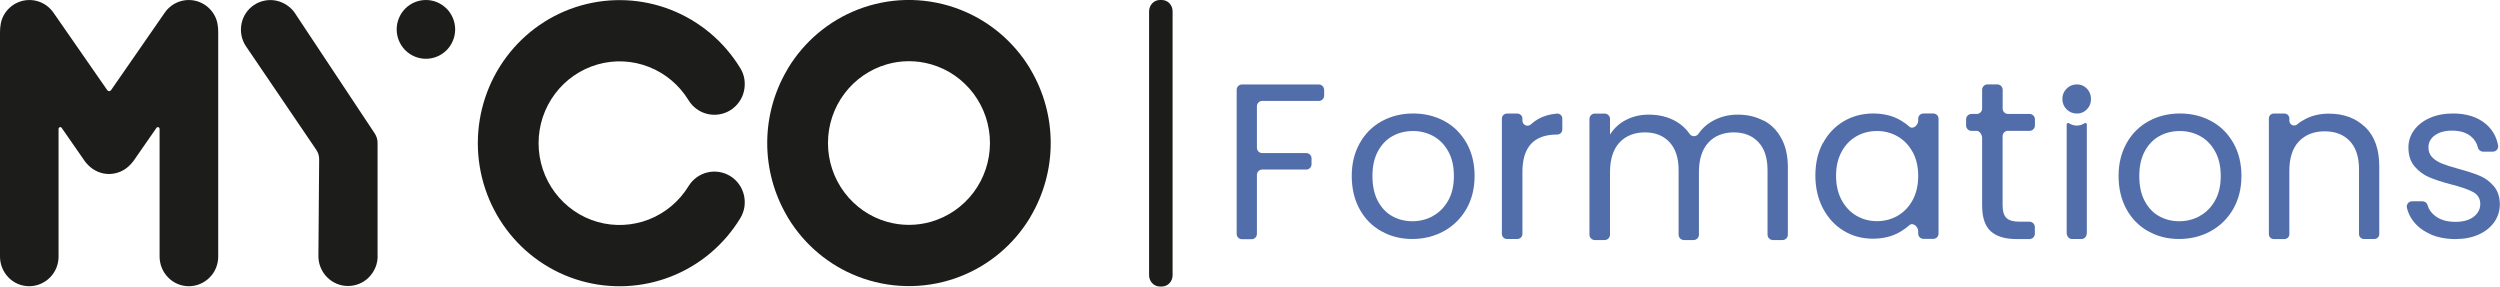 <?xml version="1.0" encoding="UTF-8"?>
<svg id="Layer_1" xmlns="http://www.w3.org/2000/svg" viewBox="0 0 330.87 37.92">
  <defs>
    <style>
      .cls-1 {
        fill: #1c1c1a;
      }

      .cls-2 {
        fill: #526eaa;
      }
    </style>
  </defs>
  <g>
    <path class="cls-2" d="M175.25,11.88v.78c0,.38-.31.7-.7.7h-7.5c-.38,0-.7.31-.7.7v5.5c0,.38.31.7.7.7h5.83c.38,0,.7.31.7.7v.78c0,.38-.31.7-.7.7h-5.83c-.38,0-.7.31-.7.7v7.82c0,.38-.31.7-.7.7h-1.28c-.38,0-.7-.31-.7-.7V11.88c0-.38.31-.7.7-.7h10.17c.38,0,.7.31.7.7Z"/>
    <path class="cls-2" d="M182.81,30.6c-1.22-.68-2.18-1.66-2.87-2.92-.69-1.26-1.04-2.72-1.04-4.39s.36-3.09,1.07-4.36c.71-1.26,1.69-2.23,2.92-2.9s2.61-1.01,4.14-1.01,2.9.34,4.14,1.01,2.2,1.64,2.92,2.89c.71,1.25,1.07,2.71,1.07,4.37s-.37,3.12-1.1,4.39c-.73,1.26-1.73,2.23-2.98,2.92-1.25.68-2.64,1.03-4.17,1.03s-2.87-.34-4.09-1.03ZM189.6,28.61c.84-.45,1.52-1.12,2.04-2.02.52-.9.78-1.99.78-3.29s-.25-2.39-.76-3.29c-.51-.9-1.17-1.57-1.99-2.01-.82-.44-1.71-.66-2.67-.66s-1.87.22-2.68.66c-.81.44-1.46,1.11-1.95,2.01-.49.9-.73,1.99-.73,3.29s.24,2.42.72,3.31c.48.9,1.12,1.57,1.92,2.01.8.44,1.68.66,2.64.66s1.86-.22,2.7-.67Z"/>
    <path class="cls-2" d="M203.54,15.78c.71-.42,1.55-.66,2.51-.75.39-.03.72.28.72.67v1.44c0,.37-.3.67-.67.67h-.05c-3.04,0-4.56,1.65-4.56,4.94v8.21c0,.37-.3.67-.67.67h-1.38c-.37,0-.67-.3-.67-.67v-15.26c0-.37.3-.67.67-.67h1.38c.37,0,.67.3.67.67v.27c0,.58.7.88,1.12.49.28-.26.58-.48.92-.68Z"/>
    <path class="cls-2" d="M233.41,15.94c.99.53,1.78,1.31,2.35,2.37.58,1.05.86,2.33.86,3.84v8.91c0,.39-.32.71-.71.71h-1.27c-.39,0-.71-.32-.71-.71v-8.52c0-1.63-.4-2.87-1.21-3.73s-1.89-1.29-3.26-1.29-2.53.45-3.36,1.35c-.83.9-1.25,2.21-1.25,3.91v8.28c0,.39-.32.71-.71.71h-1.27c-.39,0-.71-.32-.71-.71v-8.52c0-1.63-.4-2.87-1.21-3.73-.8-.86-1.89-1.29-3.26-1.29s-2.53.45-3.36,1.35c-.83.9-1.25,2.21-1.25,3.91v8.28c0,.39-.32.71-.71.71h-1.3c-.39,0-.71-.32-.71-.71v-15.32c0-.39.32-.71.71-.71h1.3c.39,0,.71.32.71.71v2.07c.54-.85,1.25-1.51,2.16-1.96.9-.46,1.9-.68,2.99-.68,1.37,0,2.58.31,3.63.92.71.41,1.29.96,1.76,1.63.28.41.89.4,1.16-.01.43-.64,1-1.17,1.69-1.59,1.05-.63,2.22-.95,3.51-.95s2.4.26,3.39.79Z"/>
    <path class="cls-2" d="M241.27,18.94c.66-1.24,1.58-2.2,2.74-2.89,1.16-.68,2.46-1.03,3.88-1.03s2.63.3,3.66.91c.43.25.82.53,1.16.84.45.4,1.16-.19,1.16-.79v-.27c0-.38.31-.69.69-.69h1.31c.38,0,.69.31.69.69v15.21c0,.38-.31.69-.69.69h-1.31c-.38,0-.69-.31-.69-.69v-.33c0-.61-.72-1.2-1.17-.79-.35.32-.75.61-1.19.87-1.05.62-2.26.92-3.65.92s-2.72-.35-3.87-1.06c-1.15-.7-2.06-1.69-2.73-2.96-.66-1.27-1-2.72-1-4.34s.33-3.08,1-4.32ZM253.14,20.13c-.49-.9-1.15-1.59-1.98-2.07-.83-.48-1.74-.72-2.74-.72s-1.91.23-2.73.7c-.82.47-1.48,1.15-1.96,2.05-.49.9-.73,1.95-.73,3.17s.24,2.3.73,3.21c.49.91,1.14,1.6,1.96,2.08.82.48,1.73.72,2.73.72s1.91-.24,2.74-.72c.83-.48,1.49-1.17,1.98-2.08.49-.91.73-1.97.73-3.18s-.24-2.27-.73-3.17Z"/>
    <path class="cls-2" d="M265.75,17.31c-.39,0-.71.32-.71.71v9.14c0,.8.17,1.36.51,1.69.34.33.92.49,1.76.49h1.29c.39,0,.71.32.71.71v.88c0,.39-.32.71-.71.71h-1.74c-1.51,0-2.64-.35-3.4-1.04-.76-.7-1.13-1.84-1.13-3.43v-8.93c0-.39-.32-.92-.71-.92h-.7c-.39,0-.71-.32-.71-.71v-.82c0-.39.32-.71.71-.71h.7c.39,0,.71-.32.71-.71v-2.49c0-.39.32-.71.71-.71h1.3c.39,0,.71.32.71.71v2.49c0,.39.32.71.71.71h2.85c.39,0,.71.32.71.71v.82c0,.39-.32.71-.71.71h-2.85Z"/>
    <path class="cls-2" d="M284.3,30.6c-1.22-.68-2.18-1.66-2.87-2.92-.69-1.26-1.04-2.72-1.04-4.39s.36-3.09,1.07-4.36c.71-1.26,1.69-2.23,2.92-2.9s2.61-1.01,4.14-1.01,2.9.34,4.14,1.01,2.2,1.64,2.92,2.89c.71,1.25,1.07,2.71,1.07,4.37s-.37,3.12-1.1,4.39c-.73,1.26-1.73,2.23-2.98,2.92-1.25.68-2.64,1.03-4.17,1.03s-2.87-.34-4.09-1.03ZM291.09,28.61c.84-.45,1.52-1.12,2.04-2.02.52-.9.78-1.99.78-3.29s-.25-2.39-.76-3.29c-.51-.9-1.17-1.57-1.99-2.01-.82-.44-1.71-.66-2.67-.66s-1.87.22-2.68.66c-.81.44-1.46,1.11-1.95,2.01-.49.9-.73,1.99-.73,3.29s.24,2.42.72,3.31c.48.9,1.12,1.57,1.92,2.01.8.44,1.68.66,2.64.66s1.86-.22,2.7-.67Z"/>
    <path class="cls-2" d="M313.05,16.83c1.23,1.2,1.84,2.93,1.84,5.19v8.97c0,.35-.29.64-.64.64h-1.4c-.35,0-.64-.29-.64-.64v-8.59c0-1.63-.41-2.87-1.22-3.73-.81-.86-1.92-1.29-3.33-1.29s-2.56.45-3.41,1.34c-.84.89-1.26,2.19-1.26,3.9v8.38c0,.35-.29.64-.64.64h-1.43c-.35,0-.64-.29-.64-.64v-15.33c0-.35.29-.64.64-.64h1.43c.35,0,.64.29.64.64v.3c0,.54.63.84,1.04.49.34-.29.72-.53,1.14-.74.92-.46,1.94-.68,3.05-.68,1.98,0,3.59.6,4.82,1.8Z"/>
    <path class="cls-2" d="M321.69,31c-.98-.42-1.75-1.01-2.32-1.76-.4-.52-.67-1.1-.82-1.74-.1-.44.23-.86.68-.86h1.38c.31,0,.58.2.67.5.16.58.51,1.07,1.04,1.46.67.51,1.56.76,2.65.76,1.02,0,1.82-.22,2.41-.67.59-.45.88-1.02.88-1.7s-.31-1.23-.94-1.57c-.63-.34-1.59-.68-2.9-1.01-1.19-.31-2.17-.63-2.92-.95-.75-.32-1.4-.8-1.94-1.44-.54-.64-.81-1.47-.81-2.51,0-.82.24-1.57.73-2.26.49-.68,1.18-1.23,2.08-1.63.9-.4,1.93-.6,3.08-.6,1.78,0,3.22.45,4.31,1.35.9.74,1.45,1.7,1.67,2.88.08.42-.25.82-.69.82h-1.3c-.32,0-.6-.22-.68-.53-.14-.6-.45-1.1-.93-1.49-.62-.51-1.44-.76-2.48-.76-.96,0-1.72.21-2.29.62-.57.41-.85.95-.85,1.61,0,.53.17.96.51,1.31.34.34.77.62,1.29.82.52.21,1.24.44,2.16.69,1.15.31,2.09.62,2.82.92.72.3,1.34.76,1.86,1.36.52.61.79,1.4.81,2.38,0,.88-.24,1.67-.73,2.38-.49.7-1.18,1.26-2.07,1.66-.89.4-1.91.6-3.07.6-1.23,0-2.34-.21-3.31-.63Z"/>
    <g>
      <path class="cls-2" d="M273.51,14.47c-.37-.37-.56-.83-.56-1.37s.19-1,.56-1.37c.37-.37.83-.56,1.37-.56s.96.19,1.32.56c.36.37.54.83.54,1.37s-.18,1-.54,1.37c-.36.37-.8.56-1.32.56s-1-.19-1.37-.56Z"/>
      <path class="cls-2" d="M274.85,16.62c-.37,0-.72-.12-1.02-.31-.13-.09-.31,0-.31.17v14.34c0,.45.31.81.68.81h1.31c.38,0,.68-.36.68-.81v-14.34c0-.16-.18-.26-.31-.17-.3.2-.65.31-1.02.31Z"/>
    </g>
  </g>
  <g>
    <g>
      <path class="cls-1" d="M49.97,33.91s0-.08,0-.13v-14.88c0-.44-.13-.86-.37-1.23L39.2,1.99c-.04-.07-.08-.14-.13-.21,0,0,0,0,0,0,0,0,0,0,0,0-.29-.43-.65-.8-1.09-1.09-.43-.29-.91-.49-1.41-.6-.51-.11-1.03-.11-1.53-.01-.51.1-.99.29-1.42.58-.43.29-.8.65-1.08,1.08-.29.43-.48.91-.58,1.42-.1.51-.1,1.03,0,1.54.1.51.3.99.59,1.42,0,0,0,0,0,0,0,0,0,0,0,0,0,0,0,0,0,0h0s7.5,11.05,9.31,13.71c.25.37.39.81.38,1.26l-.1,12.81h0s0,0,0,0c0,0,0,0,0,0,0,.52.1,1.03.3,1.51.2.48.48.91.85,1.28.37.37.79.66,1.27.86.48.2.98.3,1.5.3s1.02-.1,1.5-.3c.48-.2.91-.49,1.27-.86.36-.37.65-.8.85-1.28.2-.48.3-.99.3-1.51,0,0,0,0,0,0s0,0,0,0Z"/>
      <path class="cls-1" d="M59.1,1.14C58.38.41,57.39,0,56.37,0s-2.01.41-2.74,1.14c-.72.73-1.13,1.72-1.13,2.75,0,0,0,0,0,0s0,0,0,0c0,1.03.41,2.02,1.13,2.75.73.73,1.71,1.14,2.74,1.14s2.01-.41,2.74-1.14c.72-.73,1.13-1.72,1.13-2.75,0,0,0,0,0,0s0,0,0,0c0-1.03-.41-2.02-1.13-2.75Z"/>
    </g>
    <path class="cls-1" d="M17.61,21.37c-.13.18-.29.35-.45.51-.72.73-1.7,1.14-2.73,1.15-1.02,0-2-.42-2.73-1.15-.16-.16-.32-.33-.45-.51l-3.09-4.45c-.12-.18-.41-.09-.41.13v16.92s0,0,0,0c0,1.04-.41,2.03-1.14,2.76-.73.73-1.71,1.15-2.74,1.15s-2.02-.41-2.74-1.15C.42,36,0,35.01,0,33.97c0,0,0,0,0,0V4.3s0,0,0,0c0-.79.11-1.58.49-2.27.43-.78,1.1-1.39,1.92-1.73.82-.34,1.72-.39,2.57-.14.85.25,1.58.78,2.09,1.51l7.13,10.27c.12.17.37.17.49,0L21.81,1.67c.5-.73,1.24-1.26,2.09-1.51.85-.25,1.75-.2,2.57.14.82.34,1.49.95,1.92,1.73.38.69.5,1.48.49,2.27h0s0,29.67,0,29.67c0,0,0,0,0,0,0,1.04-.41,2.03-1.14,2.76-.73.73-1.71,1.15-2.74,1.15s-2.02-.41-2.74-1.15c-.73-.73-1.13-1.73-1.14-2.76,0,0,0,0,0,0v-16.92c0-.22-.28-.31-.41-.13l-3.09,4.45Z"/>
    <path class="cls-1" d="M79.08,8.53c2.24-.64,4.64-.53,6.81.33,2.17.85,4.01,2.4,5.24,4.41.56.91,1.46,1.57,2.49,1.81,1.04.25,2.13.07,3.04-.49.45-.28.84-.65,1.15-1.08.31-.43.53-.92.65-1.44.12-.52.14-1.06.06-1.58-.08-.53-.27-1.03-.55-1.48-2.14-3.51-5.36-6.21-9.17-7.71-3.81-1.49-7.99-1.69-11.92-.57-3.93,1.12-7.39,3.51-9.85,6.8-2.46,3.29-3.79,7.3-3.79,11.42s1.33,8.13,3.79,11.42c2.46,3.29,5.92,5.68,9.85,6.8,3.93,1.12,8.11.92,11.92-.57,3.81-1.49,7.03-4.2,9.17-7.71.28-.45.46-.96.55-1.48.08-.53.06-1.06-.06-1.58-.12-.52-.34-1.01-.65-1.44-.31-.43-.7-.8-1.15-1.08-.91-.56-2-.74-3.04-.49-1.04.25-1.93.9-2.49,1.81-1.22,2-3.06,3.55-5.24,4.41-2.17.85-4.57.97-6.81.33-2.25-.64-4.22-2.01-5.63-3.89-1.41-1.88-2.17-4.17-2.17-6.53s.76-4.65,2.17-6.53c1.41-1.88,3.38-3.24,5.63-3.89Z"/>
    <path class="cls-1" d="M139.06,18.94c0-3.43-.92-6.77-2.64-9.69-.04-.08-.09-.17-.14-.25-2.14-3.51-5.36-6.22-9.17-7.71C125.05.48,122.9.06,120.73,0c0,0,0,0,0,0-.06,0-.11,0-.17,0-.02,0-.03,0-.05,0-.04,0-.08,0-.13,0C120.35,0,120.33,0,120.3,0c-.03,0-.06,0-.09,0-.04,0-.08,0-.13,0-.02,0-.03,0-.05,0-.06,0-.11,0-.17,0,0,0,0,0,0,0-2.17.05-4.32.48-6.37,1.28-3.81,1.49-7.03,4.2-9.17,7.71-.05.08-.1.16-.14.25-1.72,2.92-2.64,6.27-2.64,9.69s.92,6.77,2.64,9.69c.04.08.09.17.14.25,2.14,3.51,5.36,6.22,9.17,7.71,2.05.8,4.2,1.23,6.37,1.28,0,0,0,0,0,0,.06,0,.11,0,.17,0,.02,0,.03,0,.05,0,.04,0,.08,0,.13,0,.03,0,.06,0,.09,0,.03,0,.06,0,.09,0,.04,0,.08,0,.13,0,.02,0,.03,0,.05,0,.06,0,.11,0,.17,0,0,0,0,0,0,0,2.17-.05,4.32-.48,6.37-1.28,3.81-1.49,7.03-4.2,9.17-7.71.05-.08.1-.16.14-.25,1.72-2.92,2.64-6.27,2.64-9.69ZM120.3,29.76s-.03,0-.04,0c-.97,0-1.93-.14-2.88-.41-2.25-.64-4.22-2.01-5.63-3.89-1.41-1.88-2.17-4.17-2.17-6.53s.76-4.65,2.17-6.53c1.41-1.88,3.38-3.24,5.63-3.89.94-.27,1.91-.41,2.88-.41.01,0,.03,0,.04,0,.01,0,.03,0,.04,0,.97,0,1.93.14,2.88.41,2.25.64,4.22,2.01,5.63,3.89,1.41,1.88,2.17,4.17,2.17,6.53s-.76,4.65-2.17,6.53c-1.41,1.88-3.38,3.24-5.63,3.89-.94.27-1.91.41-2.88.41-.01,0-.03,0-.04,0Z"/>
  </g>
  <path class="cls-1" d="M153.5,0h.27c.78,0,1.42.67,1.42,1.49v34.94c0,.82-.63,1.49-1.42,1.49h-.27c-.78,0-1.42-.67-1.42-1.49V1.49C152.09.67,152.72,0,153.5,0Z"/>
</svg>